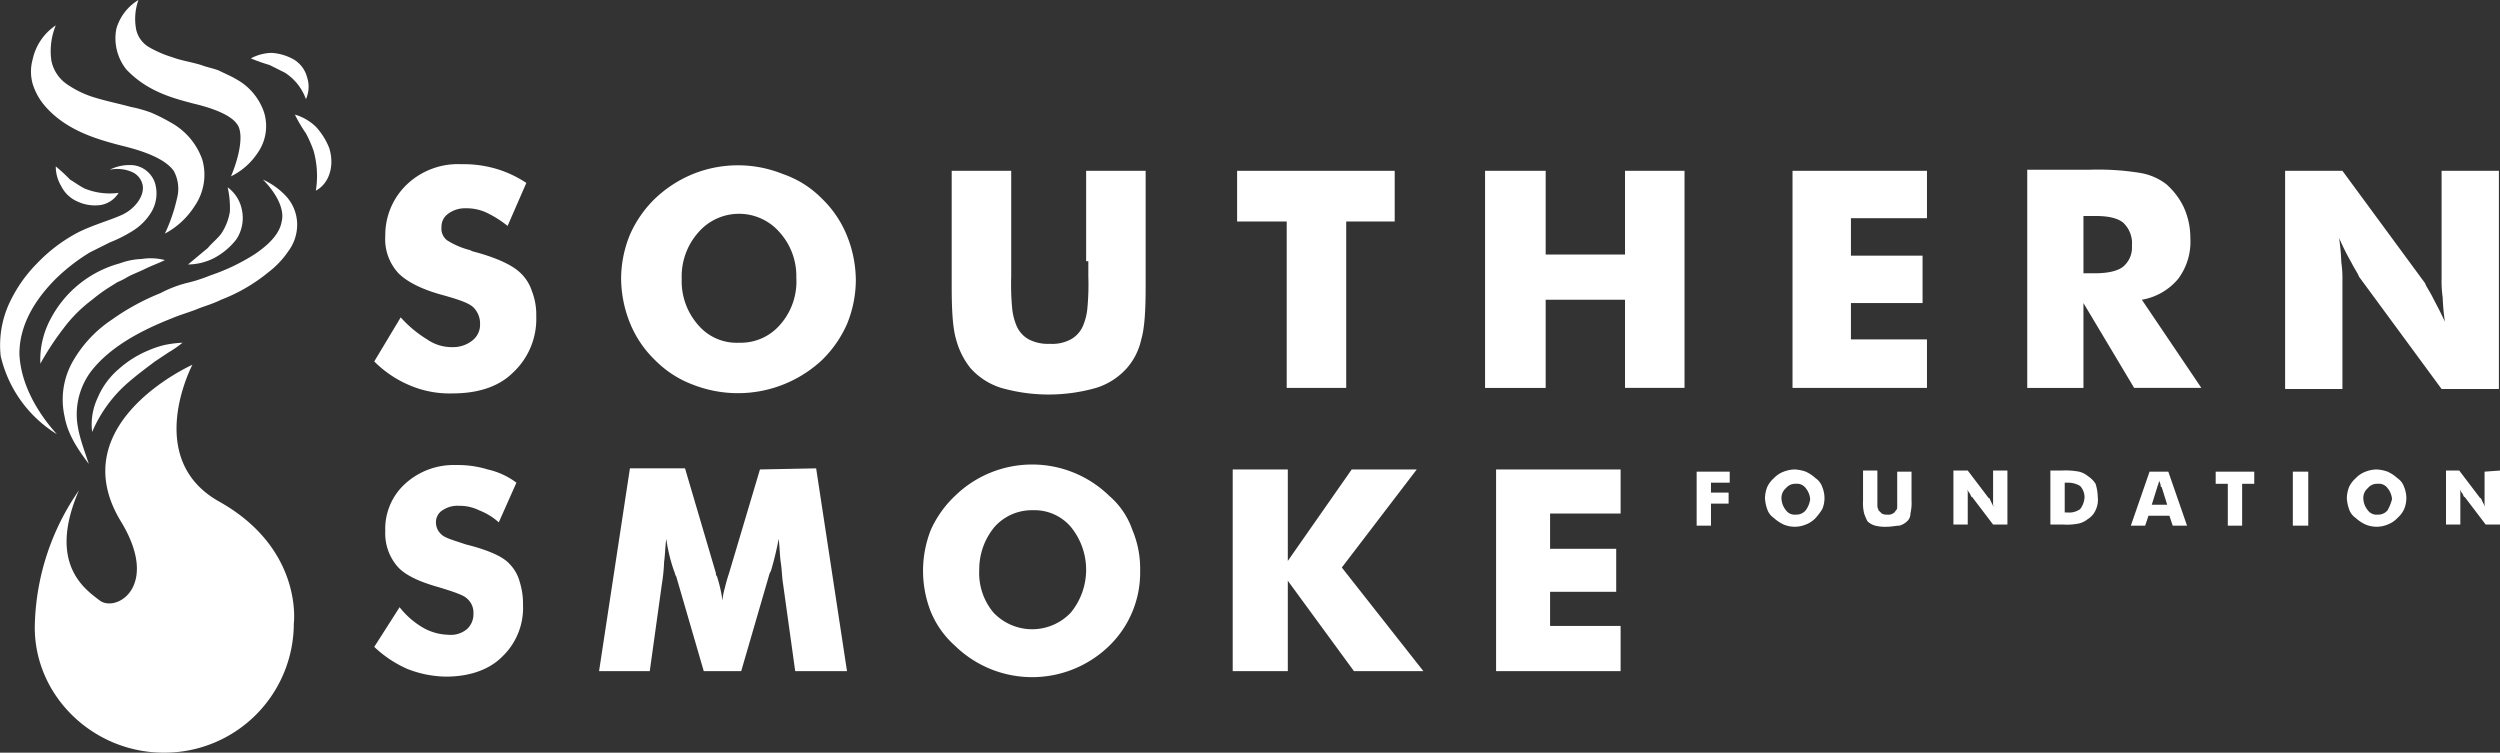 <svg xmlns="http://www.w3.org/2000/svg" viewBox="0 0 424.323 127.749">
  <rect x="0" y="0" width="424.323" height="127.749" fill="#333333" stroke="none"/>
  <g id="Layer_2" data-name="Layer 2">
    <g id="Layer_1-2" data-name="Layer 1">
      <g>
        <path d="M287.971,89.218h2.432V85.478H293.395v-1.87h-2.993V81.924h3.18v-1.87h-5.611Z" style="fill: #fff"/>
        <path d="M308.171,81.176a6.528,6.528,0,0,0-1.683-1.122,6.646,6.646,0,0,0-1.87-.374,5.534,5.534,0,0,0-1.87.374,4.416,4.416,0,0,0-1.683,1.122,4.502,4.502,0,0,0-1.122,1.496,5.533,5.533,0,0,0-.374,1.87,6.646,6.646,0,0,0,.374,1.87,2.909,2.909,0,0,0,1.122,1.496,6.527,6.527,0,0,0,1.683,1.122,4.863,4.863,0,0,0,3.741,0,4.416,4.416,0,0,0,1.683-1.122,10.377,10.377,0,0,0,1.122-1.496,4.863,4.863,0,0,0,0-3.741,2.909,2.909,0,0,0-1.122-1.496m-1.683,5.424a2.031,2.031,0,0,1-1.683.748,1.823,1.823,0,0,1-1.683-.748,3.323,3.323,0,0,1-.748-1.87,2.169,2.169,0,0,1,.748-1.87,2.031,2.031,0,0,1,1.683-.748,1.823,1.823,0,0,1,1.683.748,3.323,3.323,0,0,1,.748,1.87,3.95,3.95,0,0,1-.748,1.87" style="fill: #fff"/>
        <path d="M322.012,83.794v2.057c0,.374,0,.561-.187.748s-.187.374-.561.561a1.402,1.402,0,0,1-.935.187,1.686,1.686,0,0,1-.935-.187l-.561-.561c0-.187-.187-.374-.187-.748v-5.985h-2.432v5.05a7.707,7.707,0,0,0,.187,2.244,9.119,9.119,0,0,0,.561,1.309,3.015,3.015,0,0,0,1.309.748,7.013,7.013,0,0,0,2.057.187c.748,0,1.496-.187,2.057-.187a3.015,3.015,0,0,0,1.309-.748,1.698,1.698,0,0,0,.561-1.309,7.707,7.707,0,0,0,.187-2.244V80.053h-2.432Z" style="fill: #fff"/>
        <path d="M338.285,84.542v.748a1.686,1.686,0,0,0,.187.935l-.561-1.122c-.187-.374-.187-.561-.374-.561l-3.554-4.676h-2.432v9.165h2.432V83.794a1.686,1.686,0,0,0-.187-.935,4.088,4.088,0,0,0,.561.935c.187.374.187.561.374.561l3.554,4.676h2.432v-9.165h-2.432Z" style="fill: #fff"/>
        <path d="M354.37,80.802a3.76,3.76,0,0,0-1.496-.748,12.456,12.456,0,0,0-2.993-.187h-1.87v9.165h2.244a9.938,9.938,0,0,0,2.619-.187,3.76,3.76,0,0,0,1.496-.748,3.327,3.327,0,0,0,1.309-1.496,4.05,4.05,0,0,0,.374-2.244,8.039,8.039,0,0,0-.374-2.244,4.321,4.321,0,0,0-1.309-1.309m-1.309,5.611a3.249,3.249,0,0,1-2.244.561h-.374v-5.05h.374a3.989,3.989,0,0,1,2.244.561,2.857,2.857,0,0,1,.748,1.87,3.614,3.614,0,0,1-.748,2.057" style="fill: #fff"/>
        <path d="M364.845,80.053l-3.18,9.165h2.432l.561-1.683h3.554l.561,1.683h2.432l-3.18-9.165Zm.374,5.611.935-2.993c0-.187.187-.374.187-.561s.187-.374.187-.561c0,.374.187.561.187.748s0,.374.187.374l.935,2.993Z" style="fill: #fff"/>
        <path d="M376.067,82.111h2.057v7.108h2.432V82.111h2.057V80.053H376.067Z" style="fill: #fff"/>
        <path d="M389.16,80.053h2.619v9.165h-2.619Z" style="fill: #fff"/>
        <path d="M406.929,81.176a6.528,6.528,0,0,0-1.683-1.122,6.646,6.646,0,0,0-1.87-.374,5.534,5.534,0,0,0-1.87.374,4.416,4.416,0,0,0-1.683,1.122,4.502,4.502,0,0,0-1.122,1.496,5.533,5.533,0,0,0-.374,1.87,6.646,6.646,0,0,0,.374,1.87,2.909,2.909,0,0,0,1.122,1.496,6.528,6.528,0,0,0,1.683,1.122,4.863,4.863,0,0,0,3.741,0,4.416,4.416,0,0,0,1.683-1.122,4.502,4.502,0,0,0,1.122-1.496,4.863,4.863,0,0,0,0-3.741,2.909,2.909,0,0,0-1.122-1.496m-1.683,5.424a2.031,2.031,0,0,1-1.683.748,1.823,1.823,0,0,1-1.683-.748,3.323,3.323,0,0,1-.748-1.87,2.169,2.169,0,0,1,.748-1.87,2.031,2.031,0,0,1,1.683-.748,1.823,1.823,0,0,1,1.683.748,3.323,3.323,0,0,1,.748,1.87,7.818,7.818,0,0,1-.748,1.87" style="fill: #fff"/>
        <path d="M421.705,80.053V85.29a1.686,1.686,0,0,0,.187.935l-.561-1.122c-.187-.374-.187-.561-.374-.561l-3.554-4.676h-2.244v9.165H417.59V83.794a1.686,1.686,0,0,0-.187-.935,4.089,4.089,0,0,0,.561.935c.187.374.187.561.374.561l3.554,4.676h2.432v-9.165Z" style="fill: #fff"/>
        <path d="M88.399,46.386c-1.309-1.309-3.928-2.619-8.23-3.741l-.374-.187a13.407,13.407,0,0,1-3.928-1.683,2.517,2.517,0,0,1-.935-2.244,2.666,2.666,0,0,1,1.122-2.244,4.759,4.759,0,0,1,2.993-.935,8.105,8.105,0,0,1,3.554.748,18.655,18.655,0,0,1,3.554,2.244l3.18-7.295a19.019,19.019,0,0,0-5.237-2.432,19.733,19.733,0,0,0-5.798-.748,12.581,12.581,0,0,0-9.165,3.367,11.867,11.867,0,0,0-3.741,8.791,8.504,8.504,0,0,0,2.244,6.359c1.496,1.496,4.115,2.806,7.669,3.741,2.619.748,4.302,1.309,5.05,2.057a3.807,3.807,0,0,1,1.122,2.806,3.365,3.365,0,0,1-1.309,2.806A5.222,5.222,0,0,1,76.802,58.918a7.278,7.278,0,0,1-4.302-1.309,19.836,19.836,0,0,1-4.489-3.741l-4.489,7.482a18.787,18.787,0,0,0,6.172,4.115A17.211,17.211,0,0,0,76.802,66.773c4.302,0,7.856-1.122,10.287-3.554a12.412,12.412,0,0,0,3.928-9.539A10.974,10.974,0,0,0,90.269,49.379a7.322,7.322,0,0,0-1.87-2.993" style="fill: #fff"/>
        <path d="M139.461,33.667a16.969,16.969,0,0,0-6.546-4.115,20.399,20.399,0,0,0-15.337,0,20.673,20.673,0,0,0-6.359,4.115,19.405,19.405,0,0,0-4.302,6.172,19.772,19.772,0,0,0-1.496,7.482,20.525,20.525,0,0,0,1.496,7.482,18.247,18.247,0,0,0,4.302,6.359,17.75,17.75,0,0,0,6.359,4.115,20.921,20.921,0,0,0,21.884-4.115,19.405,19.405,0,0,0,4.302-6.172,19.772,19.772,0,0,0,1.496-7.482,20.525,20.525,0,0,0-1.496-7.482,18.247,18.247,0,0,0-4.302-6.359M132.353,55.177a8.81,8.81,0,0,1-6.92,2.993,8.554,8.554,0,0,1-6.92-2.993,11.23,11.23,0,0,1-2.806-7.856,11.23,11.23,0,0,1,2.806-7.856,9.121,9.121,0,0,1,13.841,0,11.082,11.082,0,0,1,2.806,7.669,11.082,11.082,0,0,1-2.806,8.043" style="fill: #fff"/>
        <path d="M184.724,44.329v2.619a42.665,42.665,0,0,1-.187,5.611,10.127,10.127,0,0,1-.748,2.806,4.759,4.759,0,0,1-2.057,2.244,6.688,6.688,0,0,1-3.554.748,7.12,7.12,0,0,1-3.554-.748,4.759,4.759,0,0,1-2.057-2.244,10.128,10.128,0,0,1-.748-2.806,42.665,42.665,0,0,1-.187-5.611V28.991H161.531V48.631c0,4.115.187,7.108.748,8.978a13.215,13.215,0,0,0,2.432,4.863,11.573,11.573,0,0,0,5.237,3.367,29.381,29.381,0,0,0,16.085,0,11.573,11.573,0,0,0,5.237-3.367,10.877,10.877,0,0,0,2.432-4.863c.561-1.87.748-4.863.748-8.978V28.991H184.35V44.329Z" style="fill: #fff"/>
        <path d="M218.392,65.838h10.1V37.595h8.23V28.991h-26.747v8.604h8.417Z" style="fill: #fff"/>
        <path d="M275.813,43.206H262.346V28.991H252.059v36.847h10.287V50.875H275.813V65.838h10.1v-36.847H275.813Z" style="fill: #fff"/>
        <path d="M304.243,65.838H327.062V57.608H314.157V51.436h12.158V43.393H314.157V37.034H327.062V28.991H304.243Z" style="fill: #fff"/>
        <path d="M369.708,47.321a10.512,10.512,0,0,0,2.057-6.92,12.551,12.551,0,0,0-1.122-5.237,12.202,12.202,0,0,0-2.993-3.928,10.052,10.052,0,0,0-4.302-1.87,44.694,44.694,0,0,0-8.604-.561H344.083v37.034h9.539V51.436l8.604,14.402h11.409L363.535,50.875a10.285,10.285,0,0,0,6.172-3.554m-9.352-2.057c-.935.748-2.619,1.122-4.863,1.122h-1.87V36.66h2.057c2.244,0,3.741.374,4.676,1.122a4.795,4.795,0,0,1,1.496,3.928,4.242,4.242,0,0,1-1.496,3.554" style="fill: #fff"/>
        <path d="M424.136,28.991h-9.726v18.33a19.233,19.233,0,0,0,.187,3.18,37.187,37.187,0,0,0,.374,4.115c-.748-1.683-1.496-2.993-2.057-4.115s-1.122-1.87-1.309-2.432L397.577,28.991h-9.726v37.034h9.726v-18.33a19.234,19.234,0,0,0-.187-3.18,37.187,37.187,0,0,0-.374-4.115,42.072,42.072,0,0,0,2.057,4.115c.561,1.122,1.122,1.87,1.309,2.432l14.028,19.078h9.726Z" style="fill: #fff"/>
        <path d="M86.528,95.765c-1.122-1.309-3.741-2.432-7.482-3.367l-.561-.187c-1.683-.561-2.993-.935-3.554-1.496a2.68,2.68,0,0,1-.935-2.057,2.347,2.347,0,0,1,1.122-2.057,4.508,4.508,0,0,1,2.806-.748,7.336,7.336,0,0,1,3.367.748,10.895,10.895,0,0,1,3.367,2.057l2.993-6.733a12.757,12.757,0,0,0-4.863-2.244,17.294,17.294,0,0,0-5.424-.748,12.193,12.193,0,0,0-8.604,3.18,10.313,10.313,0,0,0-3.367,8.043A8.586,8.586,0,0,0,67.45,96.139c1.309,1.496,3.741,2.619,7.108,3.554,2.432.748,4.115,1.309,4.676,1.87a3.139,3.139,0,0,1,1.122,2.619,3.396,3.396,0,0,1-1.122,2.619,4.323,4.323,0,0,1-3.18.935,9.103,9.103,0,0,1-4.115-1.122,13.958,13.958,0,0,1-4.115-3.554l-4.302,6.733a19.564,19.564,0,0,0,5.611,3.741,18.55,18.55,0,0,0,6.546,1.309c3.928,0,7.295-1.122,9.539-3.367a11.427,11.427,0,0,0,3.554-8.791,12.434,12.434,0,0,0-.561-3.928,6.872,6.872,0,0,0-1.683-2.993" style="fill: #fff"/>
        <path d="M128.986,79.679l-5.237,17.582c-.374,1.122-.561,1.87-.748,2.619a9.651,9.651,0,0,0-.374,2.057,24.424,24.424,0,0,0-.935-4.115.687.687,0,0,1-.187-.561L116.268,79.492h-9.352l-5.237,34.415h8.604l2.057-14.776a28.111,28.111,0,0,0,.374-3.741c.187-1.309.187-2.619.374-3.928A27.754,27.754,0,0,0,114.397,96.887c.187.374.187.748.374.935l4.676,16.085h6.359l4.676-16.085a3.16,3.16,0,0,1,.374-.935,54.551,54.551,0,0,0,1.309-5.424c.187,1.496.187,2.993.374,4.115.187,1.309.187,2.432.374,3.554l2.057,14.776h8.791l-5.237-34.415Z" style="fill: #fff"/>
        <path d="M188.278,84.168a18.754,18.754,0,0,0-26.186,0,18.2,18.2,0,0,0-4.115,5.798,18.945,18.945,0,0,0,0,13.841,15.699,15.699,0,0,0,4.115,5.798,18.754,18.754,0,0,0,26.186,0A17.316,17.316,0,0,0,193.515,96.887a16.908,16.908,0,0,0-1.309-6.921,13.374,13.374,0,0,0-3.928-5.798m-6.546,19.826a9.04,9.04,0,0,1-13.093,0A10.438,10.438,0,0,1,166.207,96.7a11.241,11.241,0,0,1,2.619-7.295,8.49,8.49,0,0,1,6.546-2.806,8.101,8.101,0,0,1,6.359,2.806,11.47,11.47,0,0,1,0,14.589" style="fill: #fff"/>
        <path d="M240.463,79.679H229.427L218.579,95.204V79.679h-9.352V113.908h9.352V98.57l11.222,15.337h11.784l-13.841-17.582Z" style="fill: #fff"/>
        <path d="M253.929,113.908h21.136V106.239H263.094v-5.798H274.317V93.146H263.094V87.161h11.971V79.679H253.929Z" style="fill: #fff"/>
        <path d="M37.149,85.103c-12.906-7.295-4.489-23.193-4.489-23.193S10.403,71.824,20.503,88.47c6.733,11.035-.748,15.524-3.554,13.467-2.432-1.87-8.978-6.172-3.554-18.704A41.73,41.73,0,0,0,5.914,105.865c-.374,11.971,9.726,21.884,21.884,21.884A21.952,21.952,0,0,0,49.868,105.865s1.683-12.719-12.719-20.762" style="fill: #fff"/>
        <path d="M24.057,43.955a12.093,12.093,0,0,0-3.741.748A18.84,18.84,0,0,0,8.532,54.242a14.674,14.674,0,0,0-1.683,7.482,47.288,47.288,0,0,1,3.928-5.985,23.961,23.961,0,0,1,4.863-4.863,26.763,26.763,0,0,1,2.806-2.057l1.496-.935a11.107,11.107,0,0,0,1.496-.748c.935-.561,2.057-.935,3.18-1.496s2.244-.935,3.367-1.496a9.545,9.545,0,0,0-3.928-.187" style="fill: #fff"/>
        <path d="M21.999,64.716c1.309-1.122,2.806-2.244,4.302-3.367L28.546,59.853a18.973,18.973,0,0,0,2.432-1.683,18.65,18.65,0,0,0-2.993.374,16.46,16.46,0,0,0-2.806.935,17.736,17.736,0,0,0-5.05,3.18A13.107,13.107,0,0,0,16.575,67.522a10.581,10.581,0,0,0-.935,5.798A23.001,23.001,0,0,1,21.999,64.716" style="fill: #fff"/>
        <path d="M44.631,30.488c2.057,2.057,3.741,4.863,3.18,7.108-.374,2.244-2.432,4.115-4.676,5.611a34.39,34.39,0,0,1-7.482,3.554,26.488,26.488,0,0,1-4.115,1.309,20.475,20.475,0,0,0-4.302,1.683,39.378,39.378,0,0,0-8.23,4.489,21.02,21.02,0,0,0-6.546,6.92,13.094,13.094,0,0,0-1.496,9.539c.561,3.18,2.432,5.798,4.115,8.043-.935-2.806-2.057-5.611-2.057-8.417a12.204,12.204,0,0,1,2.432-7.295c3.18-4.115,8.417-6.92,13.654-8.978,1.309-.561,2.619-.935,4.115-1.496,1.309-.561,2.806-.935,4.302-1.683a29.134,29.134,0,0,0,8.043-4.676A15.204,15.204,0,0,0,48.933,42.645a7.518,7.518,0,0,0,1.496-4.863,7.176,7.176,0,0,0-2.057-4.676,12.356,12.356,0,0,0-3.741-2.619" style="fill: #fff"/>
        <path d="M55.853,25.063A11.504,11.504,0,0,0,53.609,21.51a8.477,8.477,0,0,0-3.554-2.057,23.851,23.851,0,0,0,1.87,3.18,20.782,20.782,0,0,1,1.309,2.993A15.843,15.843,0,0,1,53.609,32.358c2.432-1.309,3.18-4.489,2.244-7.295" style="fill: #fff"/>
        <path d="M37.898,39.091c-.561,1.122-1.683,1.87-2.619,2.993l-3.367,2.806a9.96,9.96,0,0,0,4.489-1.122,11.723,11.723,0,0,0,3.741-3.18,6.591,6.591,0,0,0,.935-4.863,6.203,6.203,0,0,0-2.432-3.928,16.044,16.044,0,0,1,.374,4.115,9.209,9.209,0,0,1-1.122,3.18" style="fill: #fff"/>
        <path d="M9.467,28.243a6.459,6.459,0,0,0,.935,3.367,5.5,5.5,0,0,0,2.806,2.619,6.983,6.983,0,0,0,3.928.561,4.415,4.415,0,0,0,2.993-2.057,11.257,11.257,0,0,1-5.798-.748c-.748-.374-1.496-.935-2.432-1.496a28.768,28.768,0,0,0-2.432-2.244" style="fill: #fff"/>
        <path d="M48.372,12.345a8.893,8.893,0,0,1,3.554,4.489,5.13,5.13,0,0,0,.187-3.741,4.966,4.966,0,0,0-2.244-2.993A8.711,8.711,0,0,0,46.127,8.978a7.736,7.736,0,0,0-3.554.935,33.136,33.136,0,0,0,3.18,1.122l2.619,1.309" style="fill: #fff"/>
        <path d="M7.597,17.956c3.554,4.115,8.604,5.611,12.906,6.733,3.928.935,7.482,2.244,8.978,4.302a6.316,6.316,0,0,1,.561,4.676,28.456,28.456,0,0,1-2.057,5.985,13.441,13.441,0,0,0,5.05-4.676,9.351,9.351,0,0,0,1.309-7.856,11.526,11.526,0,0,0-5.424-6.359,28.254,28.254,0,0,0-3.367-1.683,22.613,22.613,0,0,0-3.367-.935c-2.057-.561-3.928-.935-5.798-1.496a16.704,16.704,0,0,1-4.863-2.244,6.383,6.383,0,0,1-2.806-4.115,11.52,11.52,0,0,1,.748-5.985,9.321,9.321,0,0,0-3.928,5.798,7.684,7.684,0,0,0,0,4.115A10.548,10.548,0,0,0,7.597,17.956" style="fill: #fff"/>
        <path d="M32.848,17.582c3.18.748,6.172,1.87,7.295,3.367,1.309,1.496.561,5.424-.935,8.978a11.431,11.431,0,0,0,4.489-3.928,7.895,7.895,0,0,0,1.122-6.92,10.094,10.094,0,0,0-4.676-5.611c-.935-.561-1.87-.935-2.993-1.496-.935-.374-2.057-.561-2.993-.935-1.87-.561-3.367-.748-4.863-1.309a19.083,19.083,0,0,1-3.928-1.683A4.646,4.646,0,0,1,23.121,5.05,9.576,9.576,0,0,1,23.495,0a8.414,8.414,0,0,0-3.741,4.863A8.49,8.49,0,0,0,21.438,11.784c3.554,3.741,7.856,4.863,11.409,5.798" style="fill: #fff"/>
        <path d="M9.654,73.694C6.101,69.766,3.482,64.903,3.295,60.04c0-4.863,2.619-9.165,6.172-12.719a32.202,32.202,0,0,1,5.798-4.489l3.367-1.683a23.2,23.2,0,0,0,3.741-1.87A9.671,9.671,0,0,0,25.74,35.912a6.191,6.191,0,0,0,.561-4.863,4.441,4.441,0,0,0-3.554-2.993,7.399,7.399,0,0,0-4.115.748,6.314,6.314,0,0,1,3.741.374,3.096,3.096,0,0,1,1.87,2.432c.187,1.87-1.496,3.928-3.554,4.863s-4.863,1.683-7.482,2.993a27.022,27.022,0,0,0-6.92,5.237,23.961,23.961,0,0,0-4.863,7.108A17.031,17.031,0,0,0,.115,60.414,21.203,21.203,0,0,0,9.654,73.694" style="fill: #fff"/>
      </g>
    </g>
  </g>
</svg>
